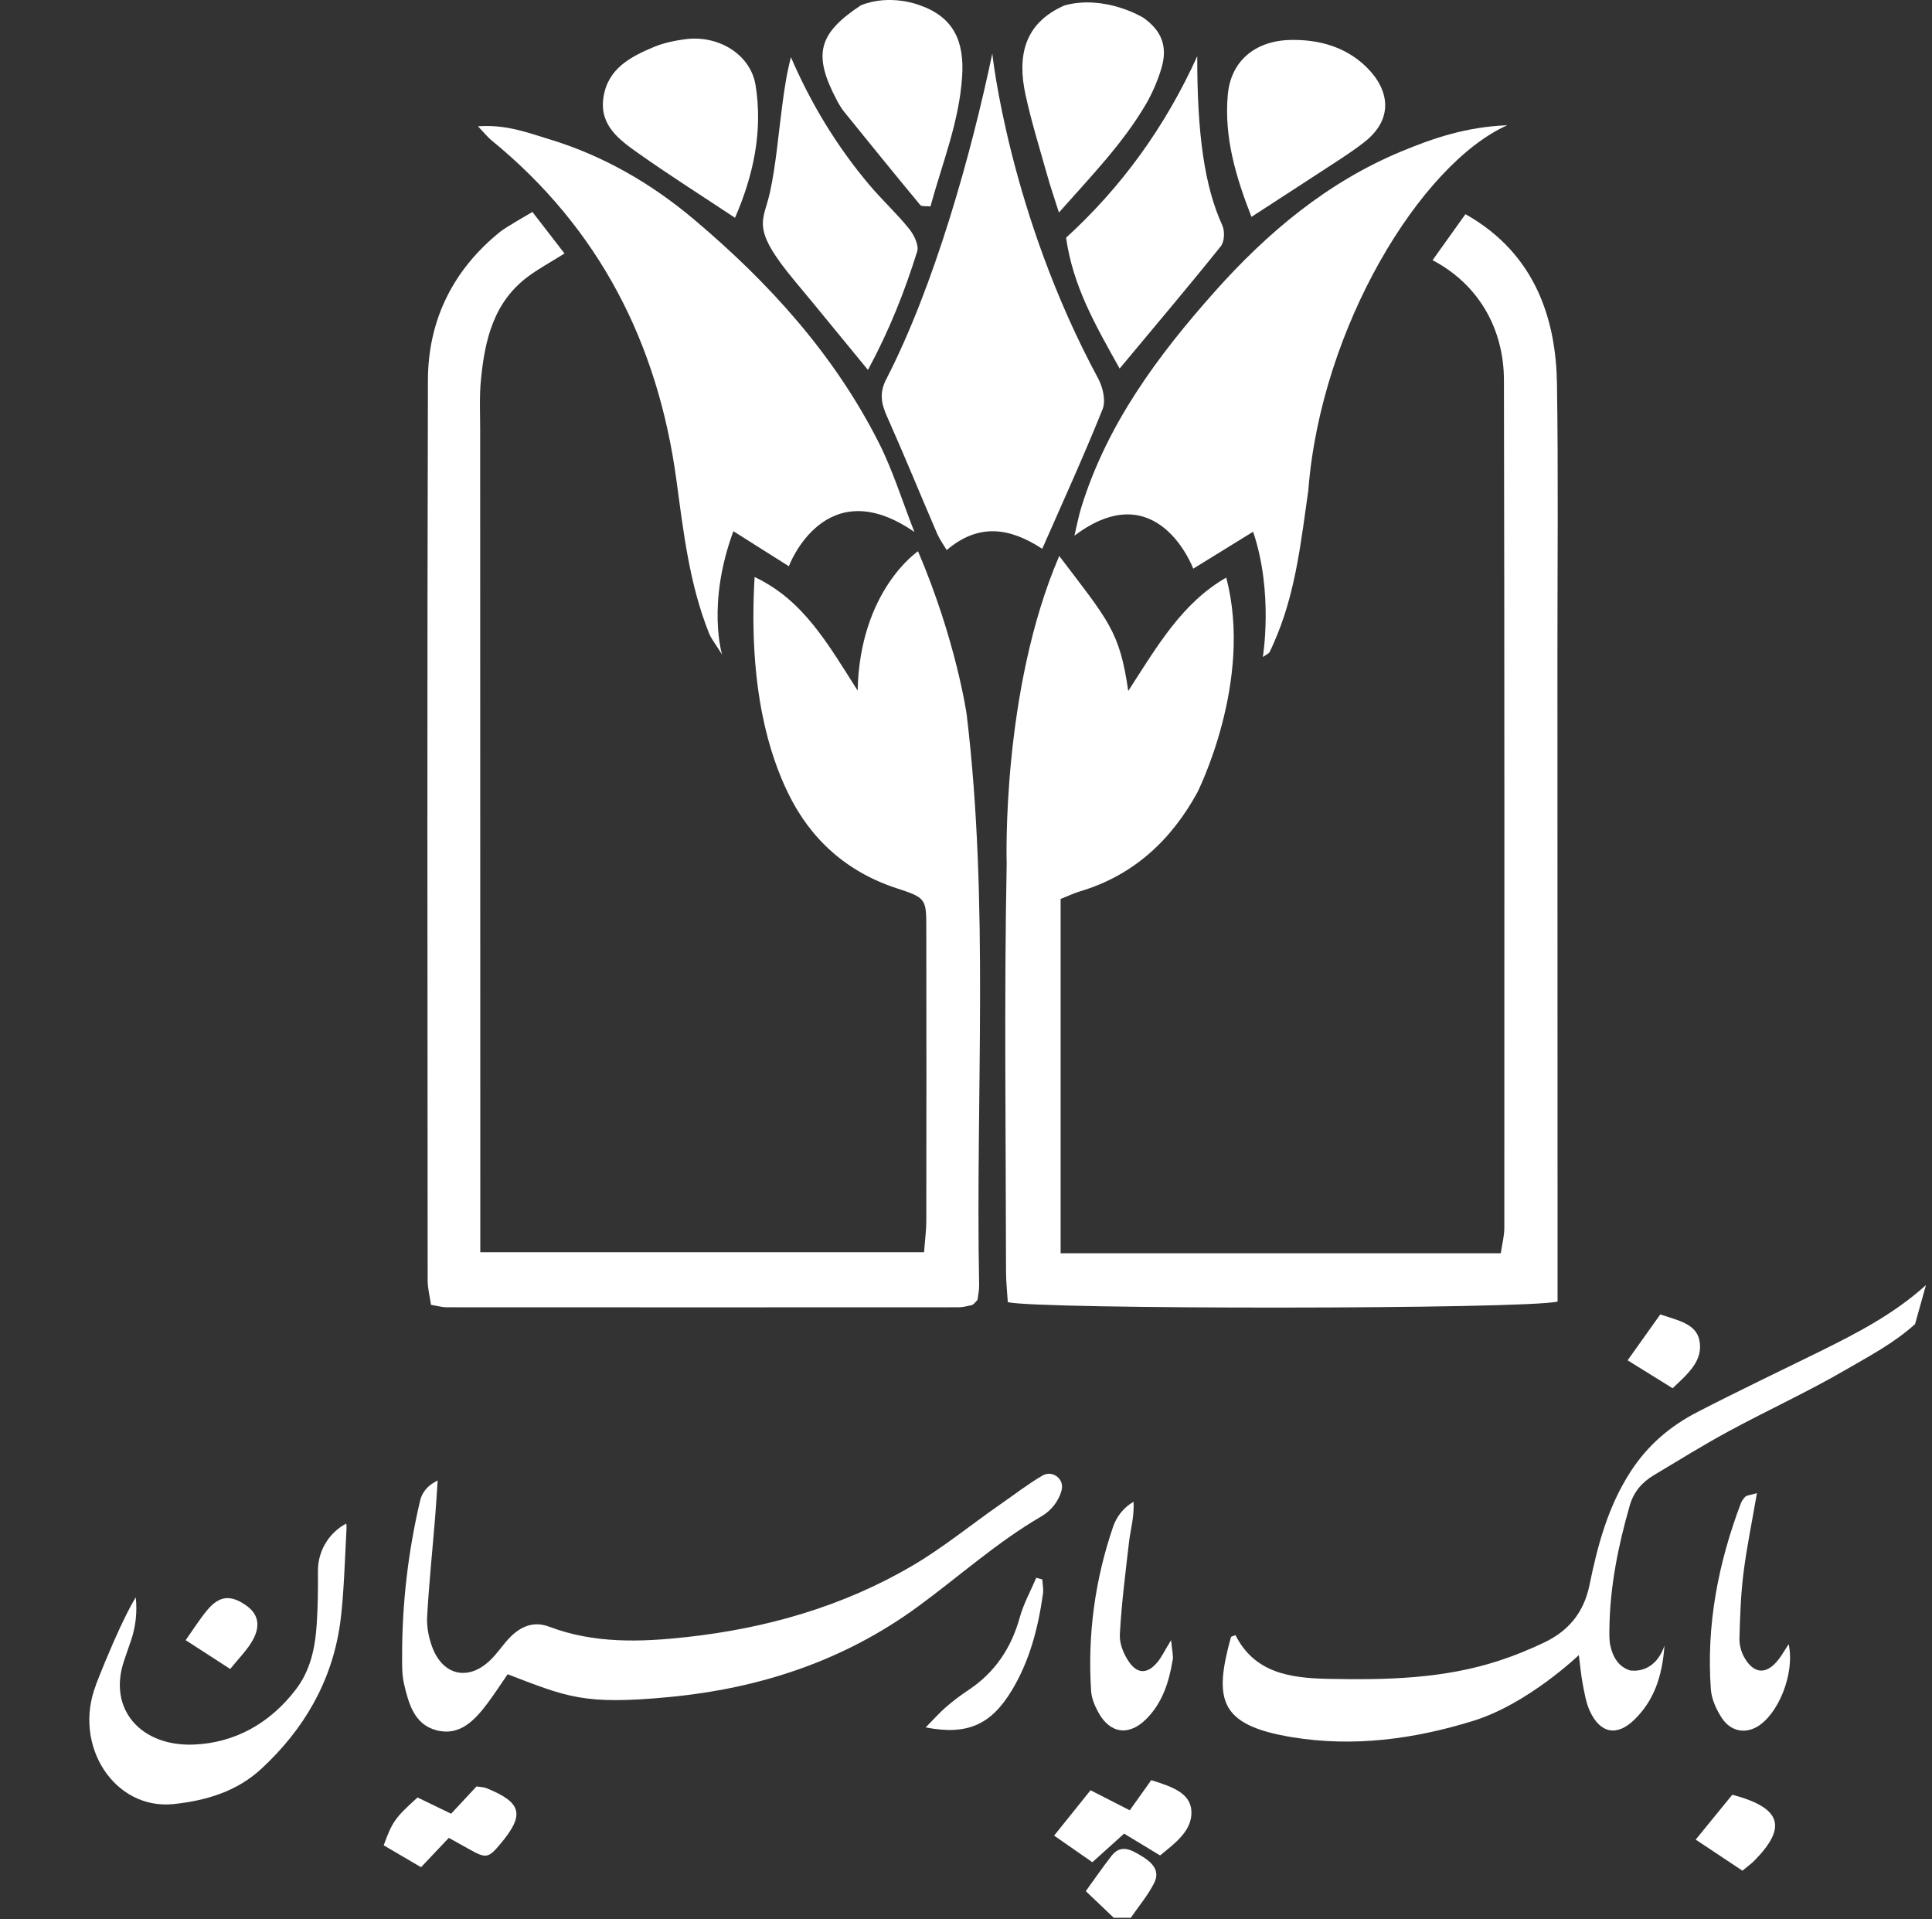<svg xmlns="http://www.w3.org/2000/svg" width="294" height="292" viewBox="0 0 294 292" fill="none"><rect x="0" y="0" width="294" height="292" fill="#333333" stroke="none"/><path d="M140.001 0.81C145.181 2.64 146.761 6.35 146.411 11.66C145.961 18.56 143.391 24.82 141.591 31.41C140.931 31.33 140.261 31.45 140.041 31.2C136.131 26.49 132.281 21.74 128.431 16.98C128.021 16.47 127.681 15.88 127.371 15.3C123.671 8.31 124.471 5.13 131.001 0.81C135.501 -1.02 140.001 0.81 140.001 0.81Z" fill="white"></path><path d="M173.92 2.65C176.77 4.64 177.74 7.07 176.73 10.41C176.16 12.3 175.36 14.17 174.37 15.87C170.92 21.75 166.23 26.61 161.14 32.34C160.38 29.94 159.86 28.44 159.43 26.91C158.27 22.76 156.97 18.63 156.06 14.43C154.78 8.56 155.82 3.52 162 0.82C168.17 -0.85 173.92 2.66 173.92 2.66V2.65Z" fill="white"></path><path d="M223 32.59C233.89 38.7 236.78 48.97 236.93 58.37C237.14 72.03 237 85.7 237 99.37C237 130.37 237.01 161.37 237.02 192.37C237.02 194.32 237.02 196.27 237.02 198.05C232.26 199.24 158.03 199.27 153.36 198.14C153.27 196.65 153.09 195.02 153.09 193.4C153.07 172.73 152.79 152.06 153.19 131.4C153.19 131.4 152.34 105.14 161.19 84.6C168.68 94.47 170.38 96.03 171.69 105.14C176.1 98.3 179.93 91.7 186.6 87.89C190.78 103.69 182.19 120.61 182.19 120.61C178.2 127.88 172.46 133.22 164.32 135.64C163.39 135.92 162.5 136.35 161.4 136.79V190.7H228.38C228.58 189.32 228.92 188.07 228.92 186.82C228.93 143.82 228.95 100.82 228.86 57.83C228.84 50.14 225.11 43.33 218 39.59L223 32.59Z" fill="white"></path><path d="M85.889 38.58C83.739 39.93 81.989 40.87 80.409 42.04C75.089 45.96 73.759 51.79 73.179 57.87C72.939 60.35 73.069 62.87 73.069 65.36C73.069 105.19 73.079 145.01 73.089 184.84C73.089 186.63 73.089 188.42 73.089 190.54H140.619C140.749 188.76 140.949 187.3 140.959 185.85C140.979 171.02 140.989 156.19 140.959 141.36C140.959 136.73 140.949 136.63 136.389 135.14C128.829 132.66 123.329 127.69 119.939 120.71C117.209 115.11 113.829 104.98 114.829 87.8C122.229 91.28 125.969 97.95 130.509 105.08C130.839 89.81 139.699 83.88 139.699 83.88C145.509 97.48 147.099 108.69 147.099 108.69C150.569 137.57 148.439 166.58 148.999 195.52C149.019 196.33 148.829 197.15 148.749 197.8C148.499 198.07 148.389 198.21 148.269 198.32C148.149 198.43 148.019 198.56 147.869 198.59C147.219 198.72 146.569 198.92 145.919 198.92C119.929 198.94 93.929 198.93 67.939 198.92C67.289 198.92 66.639 198.72 65.589 198.55C65.409 197.32 65.079 196.06 65.079 194.8C65.049 149.14 64.989 103.49 65.119 57.83C65.149 48.71 68.929 41.06 76.119 35.26C76.889 34.64 80.159 32.75 81.019 32.25L85.909 38.58H85.889Z" fill="white"></path><path d="M229.34 19.06C223.16 19.31 218.2 20.99 213.32 23.01C202 27.7 192.88 35.36 184.84 44.39C176.17 54.13 168.47 64.52 164.54 77.22C164.12 78.57 163.87 79.98 163.5 81.51C176.16 71.98 181.58 86.53 181.58 86.53C184.43 84.77 187.36 82.97 190.69 80.91C193.82 90.15 192.17 99.97 192.17 99.97C192.71 99.59 193.07 99.46 193.2 99.22C193.64 98.34 194.02 97.42 194.4 96.5C197.24 89.49 198.03 82.02 199.09 74.63C201 49.83 216.18 24.98 229.34 19.07V19.06Z" fill="white"></path><path d="M109.91 99.65C108.93 98.06 108.26 97.26 107.89 96.34C104.9 88.86 104 80.91 102.93 73.02C100.1 52.21 91.2 34.75 74.79 21.35C74.21 20.88 73.74 20.27 72.74 19.22C77.01 18.91 80.27 20.18 83.5 21.16C91.73 23.64 99.07 27.88 105.62 33.4C117.03 43.02 126.95 53.95 133.74 67.38C135.89 71.64 137.31 76.27 139.15 80.95C125.49 71.49 120.04 86.16 120.04 86.16C117.82 84.76 114.93 82.93 111.6 80.83C107.49 91.99 109.9 99.66 109.9 99.66L109.91 99.65Z" fill="white"></path><path d="M151.001 8.15C147.751 23.66 142.151 43.56 134.861 57.71C133.801 59.76 134.091 61.38 134.961 63.33C137.601 69.25 140.051 75.26 142.611 81.21C142.971 82.04 143.521 82.79 144.061 83.7C148.991 79.51 153.751 80.33 158.601 83.51C161.781 76.26 164.961 69.32 167.791 62.25C168.301 60.98 167.831 58.94 167.111 57.59C153.561 32.48 151.001 8.15 151.001 8.15Z" fill="white"></path><path d="M185.99 34.26C186.42 35.2 186.33 36.78 185.76 37.49C180.9 43.55 175.87 49.48 170.38 56.08C166.66 49.42 163.28 43.56 162.23 36.17C170.59 28.54 177.28 19.38 182.19 8.55C182.17 20.48 183.31 28.38 185.99 34.26Z" fill="white"></path><path d="M117.151 29.35C118.091 25.03 118.441 20.52 119.031 16.08C119.351 13.64 119.701 11.21 120.361 8.71C123.441 15.85 127.391 22.33 132.321 28.17C134.251 30.45 136.471 32.49 138.341 34.81C139.081 35.73 139.871 37.31 139.571 38.26C137.701 44.24 135.431 50.07 132.081 56.29C127.951 51.28 124.521 47.04 121.021 42.85C114.111 34.58 116.181 33.75 117.151 29.33V29.35Z" fill="white"></path><path d="M190.439 33C188.029 26.82 186.259 20.84 186.839 14.41C187.279 9.45 190.819 6.2 196.389 6.08C200.589 5.99 204.679 7.07 207.849 10.12C211.399 13.55 212.209 18.03 207.609 21.63C206.309 22.65 204.919 23.58 203.529 24.49C199.389 27.2 195.229 29.89 190.439 33Z" fill="white"></path><path d="M111.849 33.14C106.709 29.73 101.809 26.63 97.079 23.28C94.239 21.27 91.219 19.08 91.819 14.89C92.449 10.47 95.909 8.65 99.499 7.15C101.019 6.52 102.699 6.17 104.339 5.96C109.369 5.32 114.229 8.3 114.979 12.97C116.109 20 114.639 26.73 111.849 33.14Z" fill="white"></path><path d="M248.16 254.21C246.33 253.69 245.43 252.16 245.05 250.39C244.87 249.56 244.9 248.67 244.91 247.8C244.99 241.42 246.24 235.25 247.99 229.14C248.58 227.05 249.83 225.58 251.62 224.5C255.44 222.21 259.23 219.86 263.15 217.74C268.97 214.59 275.01 211.83 280.73 208.51C284.42 206.37 288.25 204.36 291.42 201.48L293.08 195.55C293.08 195.55 293.02 195.59 292.99 195.62C288.23 199.92 282.62 202.84 276.92 205.65C270.73 208.7 264.48 211.67 258.34 214.84C254.2 216.97 250.78 219.85 248.15 223.9C244.68 229.25 243.11 235.17 241.87 241.23C241 245.43 238.63 248.21 234.92 249.96C232.71 251.01 230.44 251.94 228.13 252.69C219.65 255.47 210.89 255.64 202.09 255.46C196.35 255.34 190.92 254.58 188.01 248.81C187.57 248.99 187.34 249.02 187.32 249.1C184.7 258.6 185.49 262.48 196.51 264.32C205.99 265.89 215.2 264.63 224.19 261.85C232.5 259.29 240.26 251.84 240.26 251.84C240.47 253.41 240.58 254.84 240.85 256.24C241.12 257.64 241.35 259.1 241.94 260.38C243.52 263.79 246.09 264.26 248.74 261.64C251.67 258.76 252.95 255.15 253.29 250.39C251.77 254.87 248.16 254.18 248.16 254.18V254.21Z" fill="white"></path><path d="M14.62 256.34C11 265.57 17.41 275.47 26.45 274.51C31.41 273.98 36.06 272.59 39.8 269.12C46.24 263.15 50.47 255.91 51.74 247.16C52.32 243.19 52.51 236.6 52.73 232.58C52.75 232.34 52.73 232.1 52.69 231.83C50.01 233.25 48.36 236.04 48.38 239.07C48.41 241.79 48.36 244.73 48.2 247.08C47.96 250.87 47.21 254.23 44.97 257.14C41.08 262.2 35.75 265.22 29.46 265.46C21.5 265.76 16.41 260.15 18.85 252.79C19.19 251.75 19.56 250.73 19.91 249.7C20.65 247.57 20.9 245.31 20.66 243.07C20.66 243.07 18.64 246.03 14.6 256.34H14.62Z" fill="white"></path><path d="M169.48 291.81C168.17 290.56 166.86 289.32 165.23 287.76C166.5 286.01 167.76 284.17 169.13 282.41C170.58 280.54 172.17 281.49 173.67 282.39C175.24 283.33 176.62 284.58 175.63 286.53C174.68 288.41 173.28 290.06 172.08 291.81H169.48Z" fill="white"></path><path d="M161.55 226.78C161.08 228.46 159.96 229.88 158.45 230.75C151.74 234.65 145.97 239.86 139.74 244.42C128.36 252.77 115.52 256.94 101.7 258.24C88.88 259.45 86.33 258.24 77.25 254.76C76.3 256.14 75.31 257.67 74.23 259.12C72.27 261.73 69.98 264.24 66.37 263.27C63.03 262.38 62.17 259.19 61.48 256.21C61.16 254.83 61.19 253.35 61.19 251.91C61.19 243.97 62.1 236.13 63.92 228.39C63.92 228.39 63.92 228.38 63.92 228.37C64.19 227.19 64.98 226.2 66.03 225.59L66.6 225.26C66.48 227.15 66.36 229.06 66.21 230.95C65.8 235.96 65.28 240.96 65 245.98C64.91 247.51 65.23 249.16 65.77 250.61C67.38 254.96 71.27 255.83 74.59 252.63C75.63 251.64 76.42 250.42 77.4 249.36C79.09 247.55 81.11 246.58 83.59 247.53C90.42 250.12 97.53 249.87 104.51 249.1C116.61 247.77 128.25 244.45 138.83 238.25C143.53 235.49 147.78 231.99 152.27 228.87C154.39 227.41 156.43 225.81 158.63 224.53C160.17 223.63 162.02 225.06 161.54 226.77L161.55 226.78Z" fill="white"></path><path d="M267.359 227.2C266.609 231.59 265.799 235.47 265.309 239.39C264.899 242.66 264.789 245.97 264.699 249.26C264.669 250.22 264.939 251.3 265.399 252.13C266.879 254.8 268.859 254.88 270.699 252.44C271.189 251.8 271.589 251.09 272.189 250.18C273.169 254.64 270.589 260.96 267.309 262.79C265.469 263.82 263.349 263.43 262.029 261.43C261.189 260.15 260.459 258.57 260.349 257.07C259.639 247.3 261.459 237.9 264.899 228.78C265.049 228.39 265.319 228.01 265.619 227.72C265.789 227.55 266.129 227.55 267.359 227.2Z" fill="white"></path><path d="M178.44 252.62C177.9 255.92 176.91 259.05 174.49 261.51C171.85 264.2 168.94 263.85 167.14 260.56C166.59 259.57 166.12 258.43 166.04 257.33C165.48 248.72 166.63 240.37 169.39 232.3C169.94 230.7 171.04 229.35 172.5 228.51C172.62 230.85 172.03 232.72 171.81 234.63C171.27 239.32 170.66 244.01 170.41 248.71C170.33 250.12 171.03 251.81 171.89 253C173.21 254.8 174.7 254.65 176.15 252.9C176.76 252.16 177.17 251.26 178.21 249.57C178.36 251.22 178.57 251.95 178.46 252.62H178.44Z" fill="white"></path><path d="M166.24 283.37C164.29 282.01 162.57 280.81 160.41 279.31C162.37 276.87 164.1 274.71 165.95 272.41C167.97 273.44 169.59 274.27 171.92 275.46C172.93 274.04 174.08 272.43 175.19 270.87C178.23 271.84 181.15 272.76 181.3 275.58C181.46 278.55 178.82 280.46 176.53 282.33C174.6 281.16 172.91 280.14 171.06 279.01C169.46 280.45 167.91 281.84 166.23 283.36L166.24 283.37Z" fill="white"></path><path d="M68.301 279.65C66.681 281.36 65.431 282.69 64.071 284.12C61.981 282.9 60.161 281.83 58.391 280.79C59.691 277.2 60.131 276.58 63.541 273.51C65.071 274.25 66.721 275.05 68.651 275.98C69.911 274.63 71.231 273.21 72.511 271.83C73.131 271.93 73.581 271.92 73.961 272.07C79.431 274.27 79.901 276.1 76.151 280.57C74.321 282.76 73.961 282.82 71.451 281.41C70.471 280.86 69.491 280.32 68.291 279.65H68.301Z" fill="white"></path><path d="M140.871 262.84C142.071 261.63 142.971 260.6 143.991 259.72C145.071 258.78 146.231 257.92 147.421 257.13C151.421 254.46 153.881 250.77 155.171 246.15C155.751 244.05 156.831 242.1 157.691 240.08C158.001 240.16 158.301 240.25 158.611 240.33C158.651 241.07 158.811 241.82 158.711 242.54C157.981 247.69 156.701 252.68 153.991 257.18C150.821 262.44 147.211 264.08 140.871 262.85V262.84Z" fill="white"></path><path d="M265.151 284.65C262.711 283.03 260.611 281.63 258.041 279.92C260.061 277.44 261.901 275.18 263.611 273.09C271.121 275.09 271.981 278.02 266.991 283.1C266.501 283.6 265.921 284.01 265.151 284.65Z" fill="white"></path><path d="M252.66 200.01C255.38 200.92 258.06 201.43 258.59 203.89C259.27 207.05 256.81 209.06 254.53 211.24C252.34 209.88 250.22 208.56 247.68 206.99C249.41 204.56 250.95 202.4 252.65 200.01H252.66Z" fill="white"></path><path d="M35.03 253.96C32.38 252.25 30.49 251.03 28.25 249.57C29.42 247.93 30.38 246.38 31.54 244.99C33.39 242.78 35.1 242.64 37.46 244.29C39.24 245.54 39.72 247.29 38.47 249.55C37.62 251.09 36.29 252.38 35.04 253.95L35.03 253.96Z" fill="white"></path></svg>